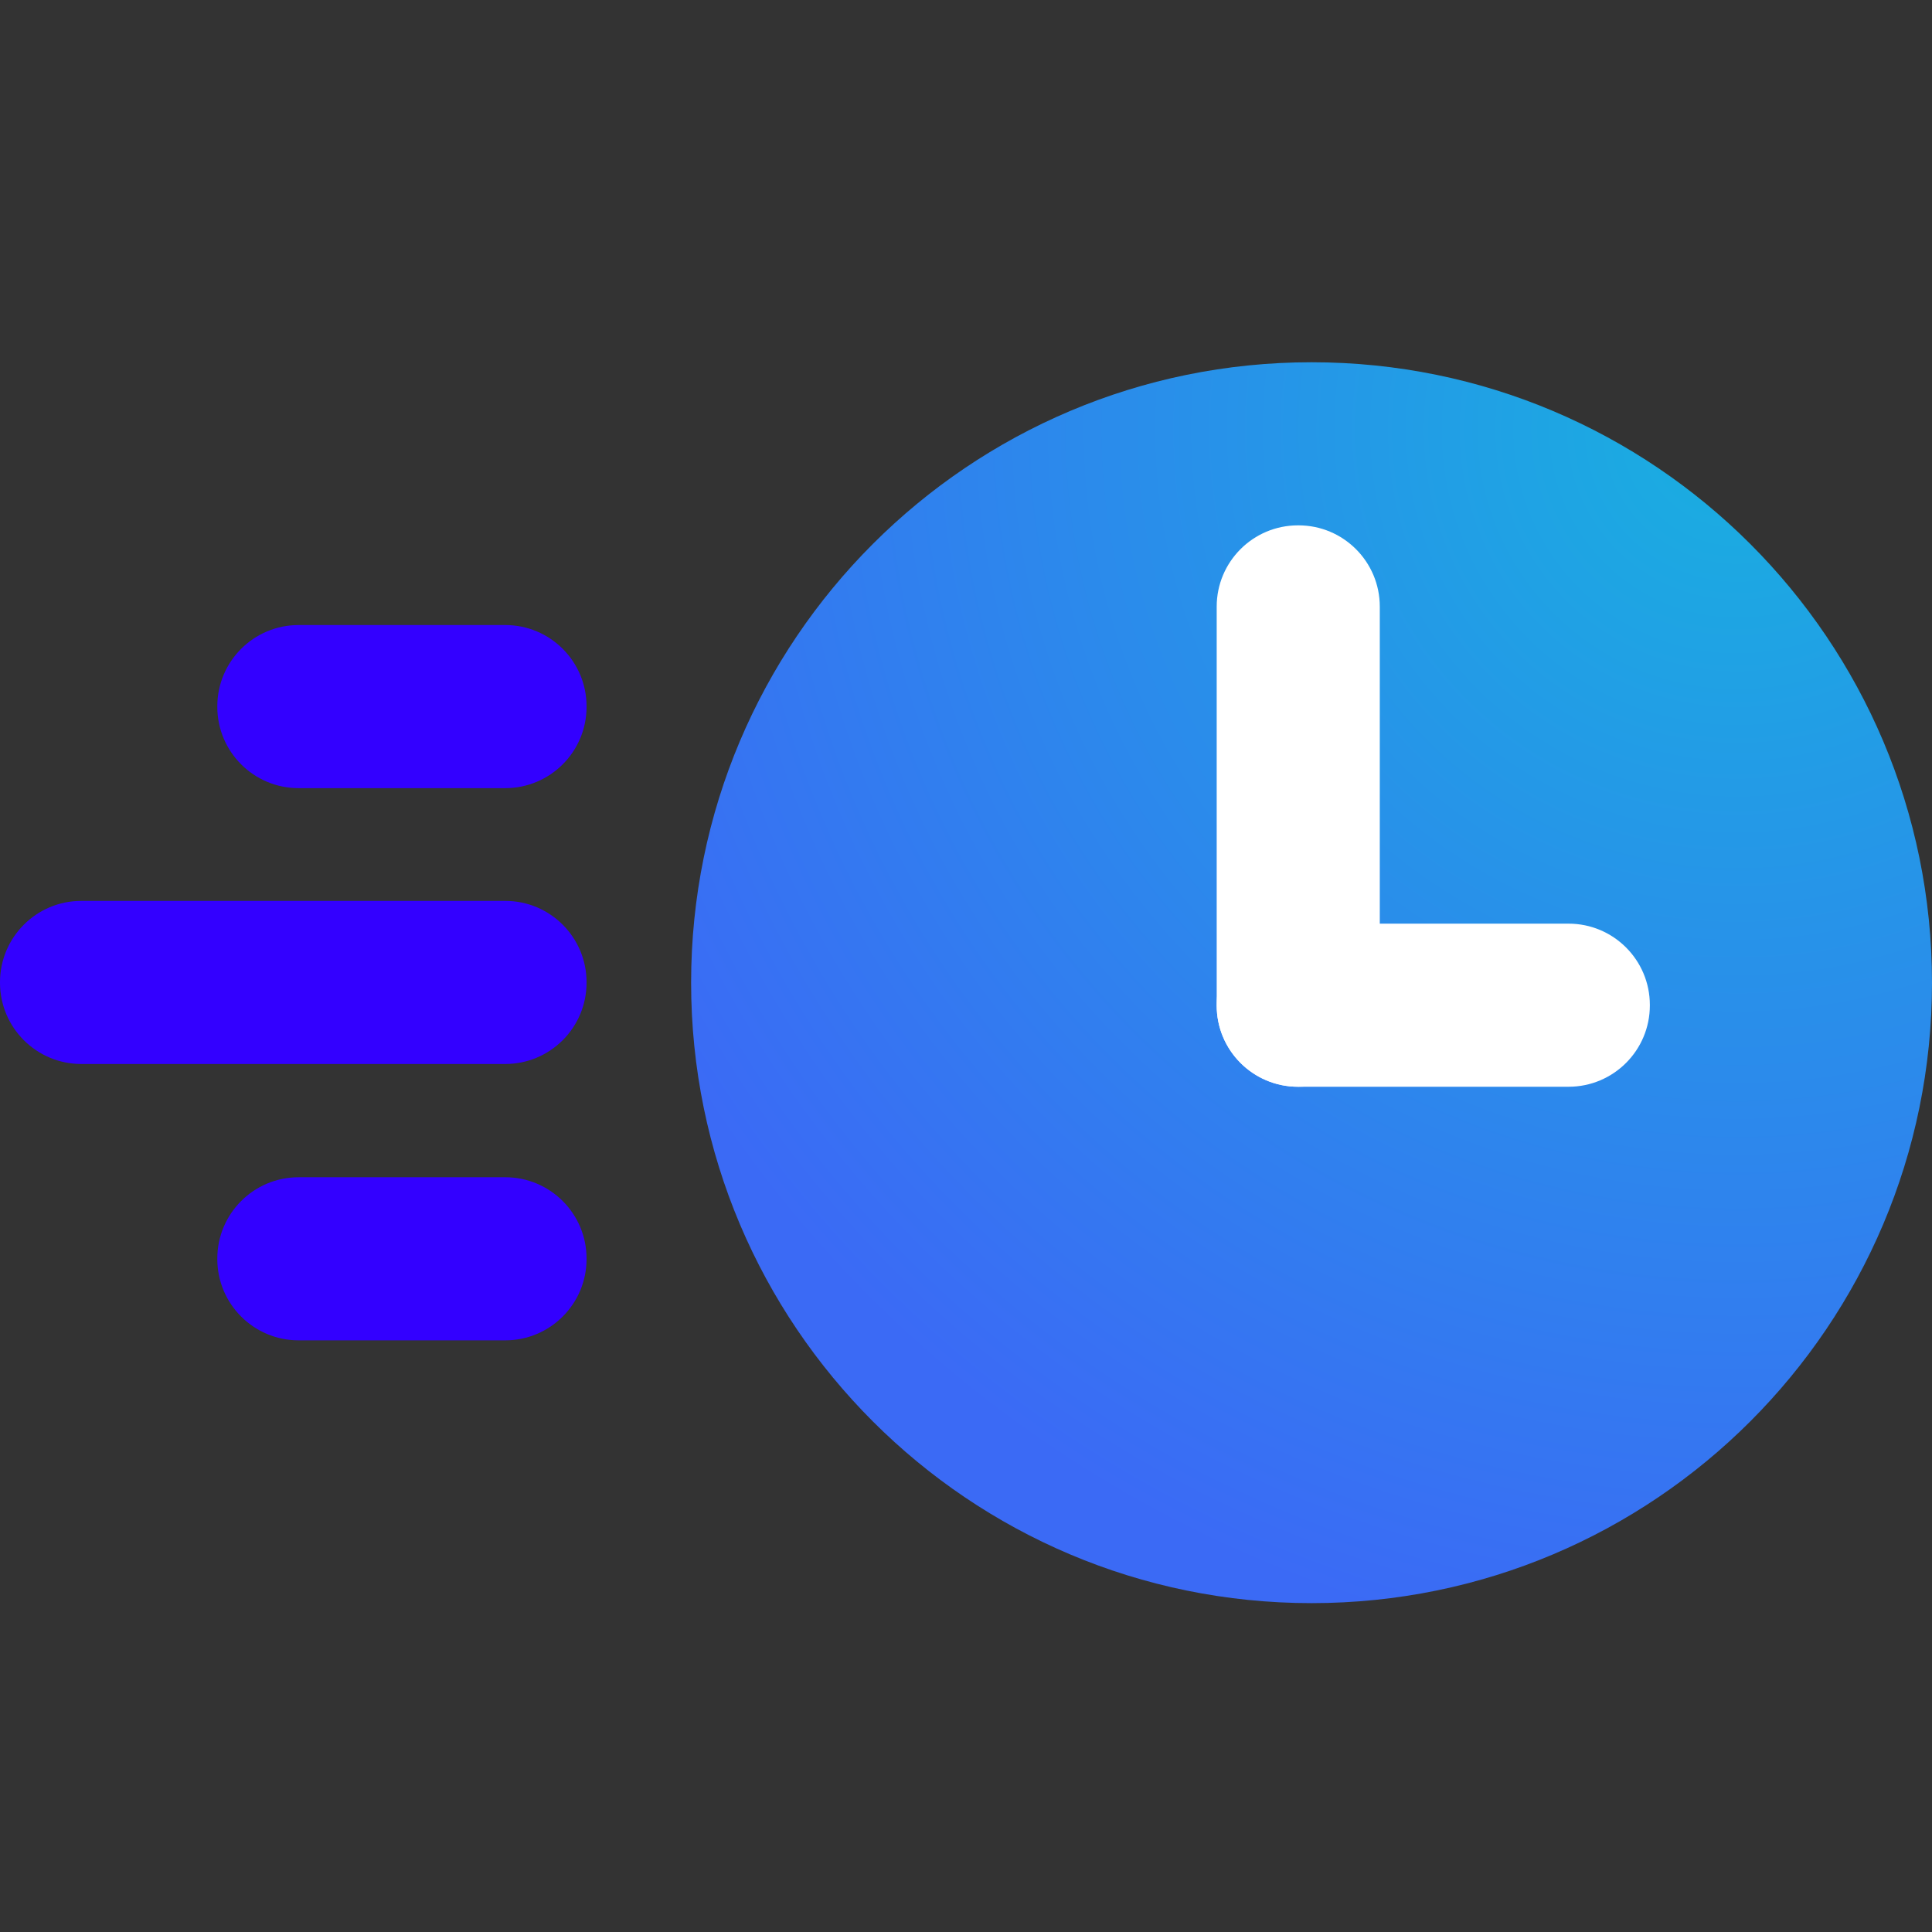 <svg width="50" height="50" viewBox="0 0 50 50" fill="none" xmlns="http://www.w3.org/2000/svg">
<rect x="0" y="0" width="50" height="50" fill="#333333" stroke="none"/>
<g clip-path="url(#clip0_322_15301)">
<path d="M33.943 41.489C42.811 41.489 50 34.3 50 25.432C50 16.564 42.811 9.375 33.943 9.375C25.075 9.375 17.886 16.564 17.886 25.432C17.886 34.3 25.075 41.489 33.943 41.489Z" fill="url(#paint0_radial_322_15301)"/>
<path d="M33.605 13.596H33.592C32.43 13.596 31.488 14.538 31.488 15.7V26.021C31.488 27.183 32.43 28.125 33.592 28.125H33.605C34.767 28.125 35.709 27.183 35.709 26.021V15.7C35.709 14.538 34.767 13.596 33.605 13.596Z" fill="white"/>
<path d="M42.698 26.021V26.008C42.698 24.846 41.756 23.904 40.594 23.904H33.592C32.43 23.904 31.488 24.846 31.488 26.008V26.021C31.488 27.183 32.43 28.125 33.592 28.125H40.594C41.756 28.125 42.698 27.183 42.698 26.021Z" fill="white"/>
<path d="M5.624 18.28V18.293C5.624 19.455 6.566 20.397 7.728 20.397H13.076C14.238 20.397 15.18 19.455 15.18 18.293V18.28C15.18 17.118 14.238 16.176 13.076 16.176H7.728C6.566 16.176 5.624 17.118 5.624 18.28Z" fill="#3300FF"/>
<path d="M5.624 32.571V32.584C5.624 33.746 6.566 34.688 7.728 34.688H13.076C14.238 34.688 15.18 33.746 15.18 32.584V32.571C15.18 31.409 14.238 30.467 13.076 30.467H7.728C6.566 30.467 5.624 31.409 5.624 32.571Z" fill="#3300FF"/>
<path d="M0 25.42L0 25.432C0 26.594 0.942 27.536 2.104 27.536H13.076C14.238 27.536 15.18 26.594 15.18 25.432V25.42C15.18 24.258 14.238 23.315 13.076 23.315H2.104C0.942 23.315 0 24.258 0 25.42Z" fill="#3300FF"/>
</g>
<defs>
<radialGradient id="paint0_radial_322_15301" cx="0" cy="0" r="1" gradientUnits="userSpaceOnUse" gradientTransform="translate(44.852 11.254) scale(31.663)">
<stop stop-color="#19AFE0"/>
<stop offset="1" stop-color="#3B6AF5"/>
</radialGradient>
<clipPath id="clip0_322_15301">
<rect width="50" height="50" fill="white"/>
</clipPath>
</defs>
</svg>
